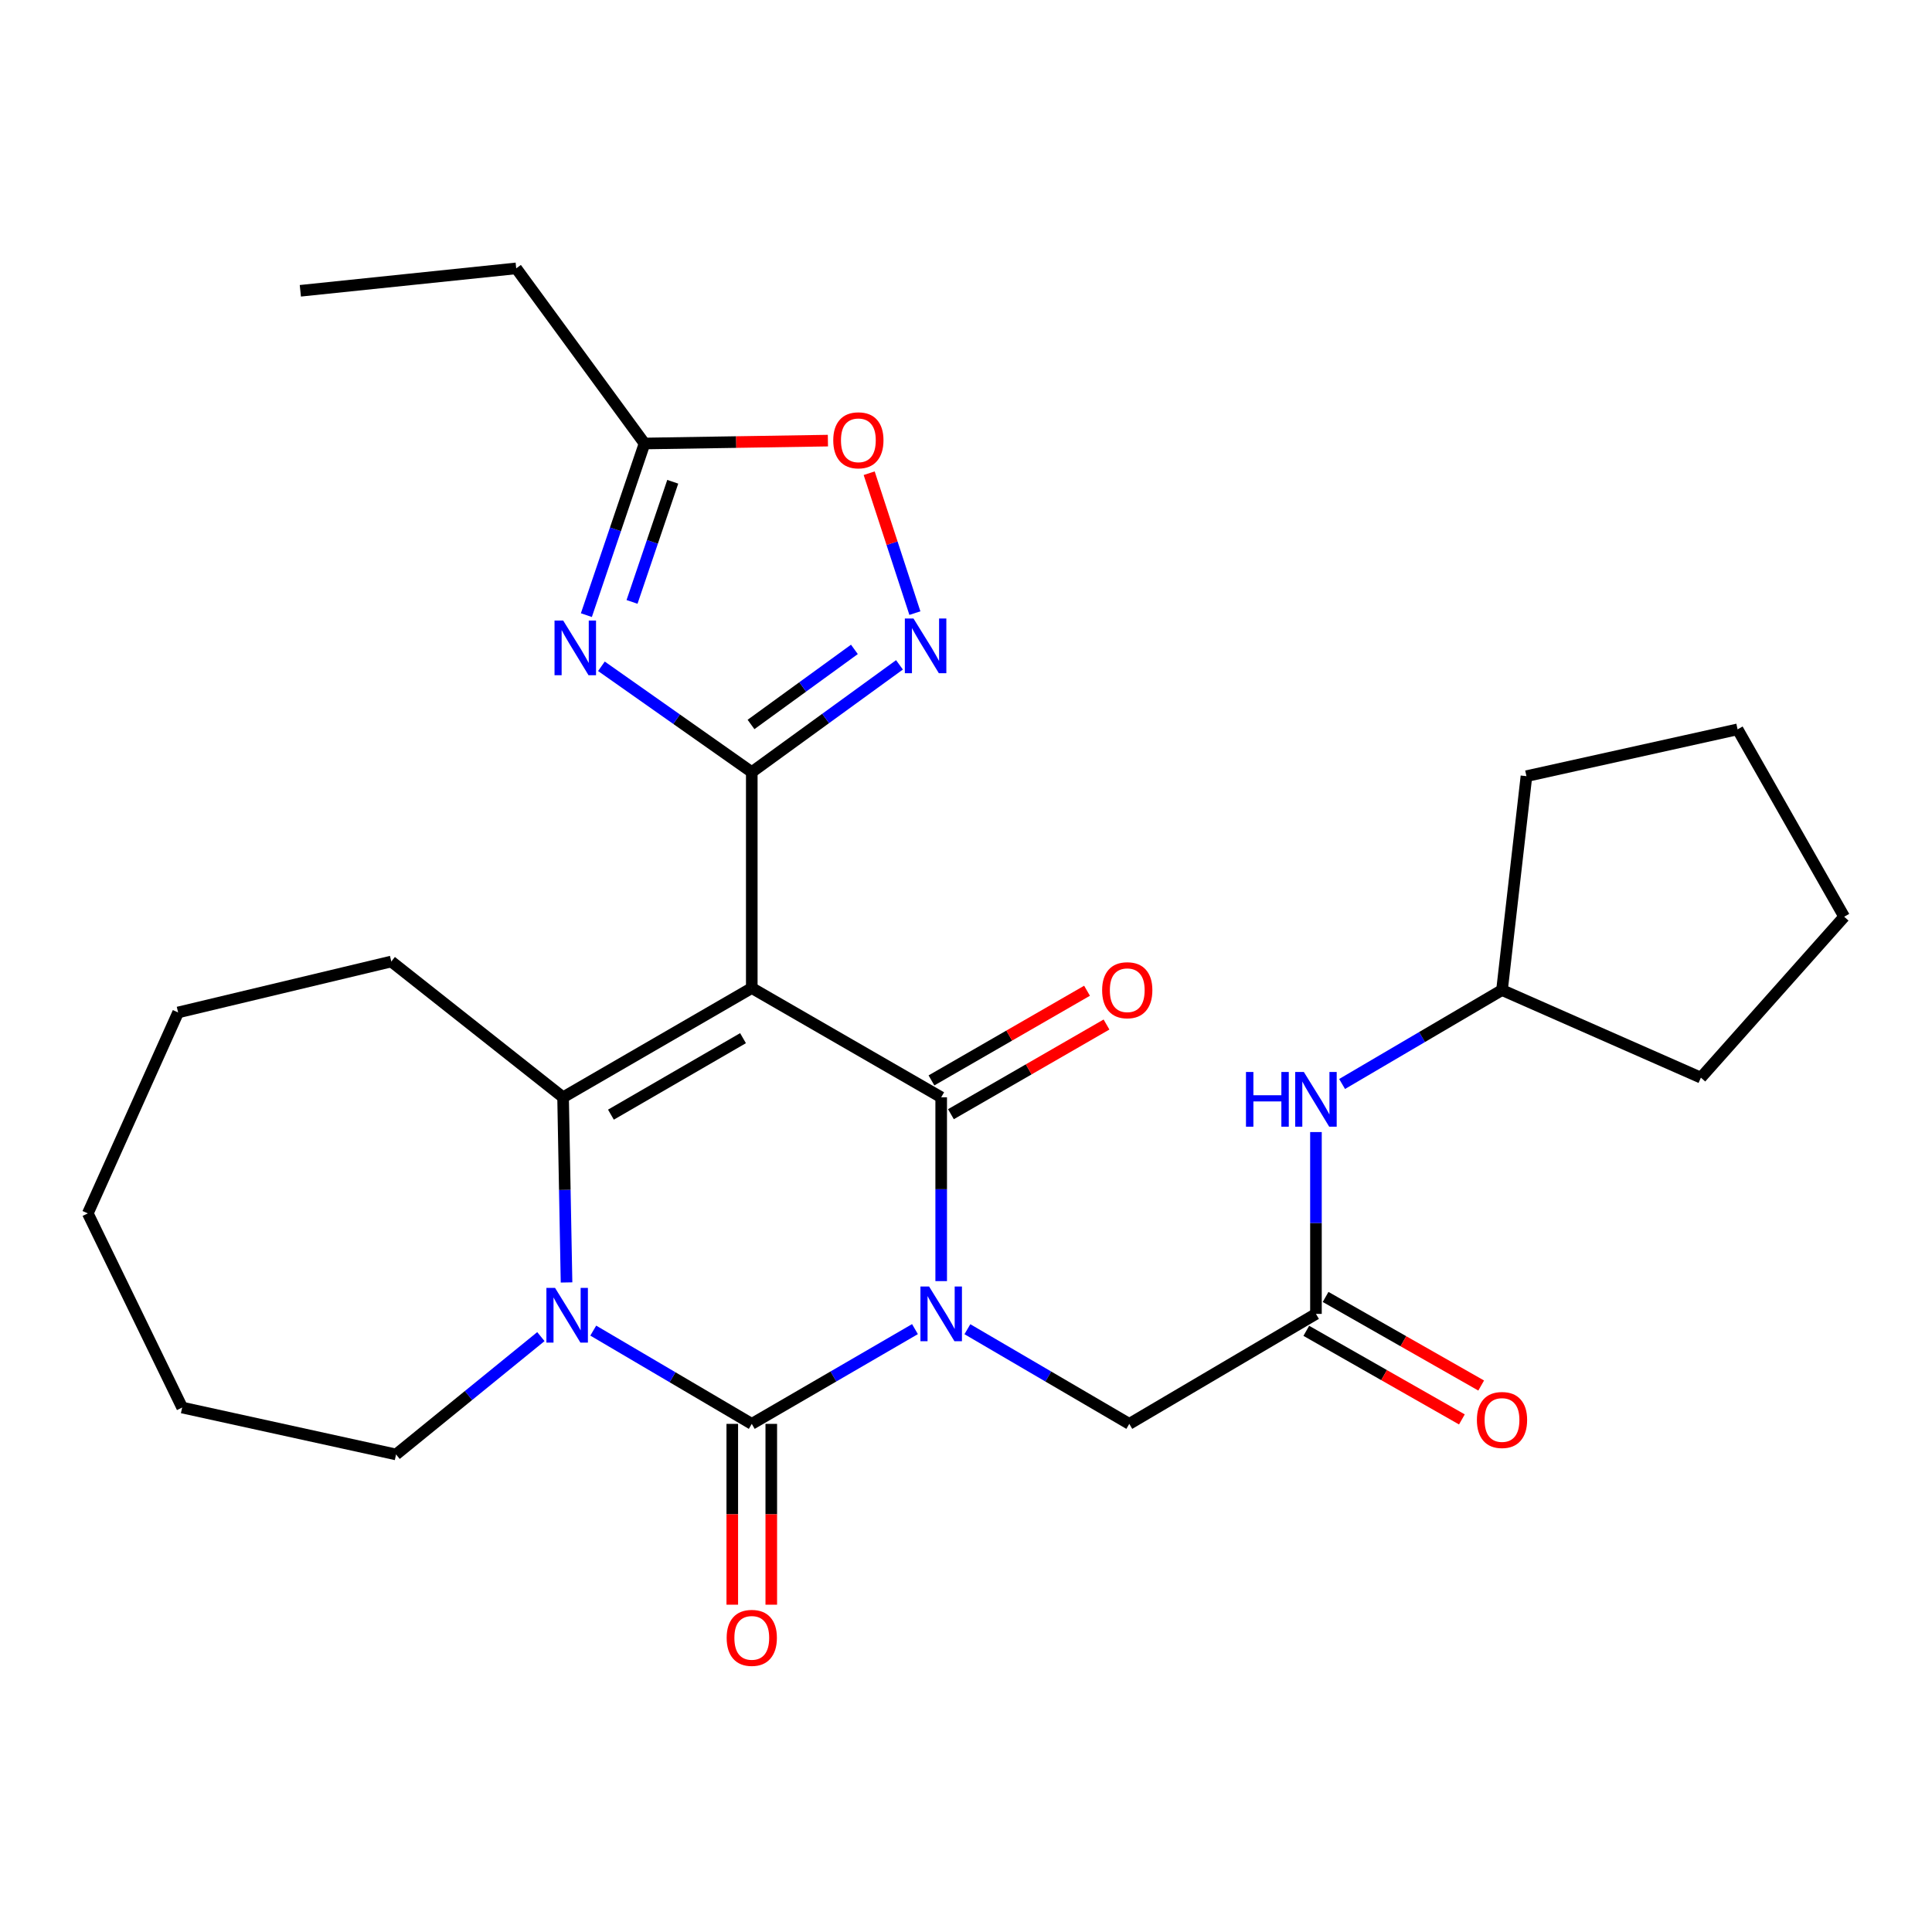 <?xml version='1.0' encoding='iso-8859-1'?>
<svg version='1.1' baseProfile='full'
              xmlns='http://www.w3.org/2000/svg'
                      xmlns:rdkit='http://www.rdkit.org/xml'
                      xmlns:xlink='http://www.w3.org/1999/xlink'
                  xml:space='preserve'
width='1000px' height='1000px' viewBox='0 0 1000 1000'>
<!-- END OF HEADER -->
<rect style='opacity:1.0;fill:#FFFFFF;stroke:none' width='1000' height='1000' x='0' y='0'> </rect>
<path class='bond-1' d='M 487.16,663.103 L 487.16,615.533' style='fill:none;fill-rule:evenodd;stroke:#0000FF;stroke-width:6px;stroke-linecap:butt;stroke-linejoin:miter;stroke-opacity:1' />
<path class='bond-1' d='M 487.16,615.533 L 487.16,567.963' style='fill:none;fill-rule:evenodd;stroke:#000000;stroke-width:6px;stroke-linecap:butt;stroke-linejoin:miter;stroke-opacity:1' />
<path class='bond-2' d='M 473.586,687.948 L 431.353,712.473' style='fill:none;fill-rule:evenodd;stroke:#0000FF;stroke-width:6px;stroke-linecap:butt;stroke-linejoin:miter;stroke-opacity:1' />
<path class='bond-2' d='M 431.353,712.473 L 389.119,736.997' style='fill:none;fill-rule:evenodd;stroke:#000000;stroke-width:6px;stroke-linecap:butt;stroke-linejoin:miter;stroke-opacity:1' />
<path class='bond-9' d='M 500.72,687.995 L 542.619,712.496' style='fill:none;fill-rule:evenodd;stroke:#0000FF;stroke-width:6px;stroke-linecap:butt;stroke-linejoin:miter;stroke-opacity:1' />
<path class='bond-9' d='M 542.619,712.496 L 584.517,736.997' style='fill:none;fill-rule:evenodd;stroke:#000000;stroke-width:6px;stroke-linecap:butt;stroke-linejoin:miter;stroke-opacity:1' />
<path class='bond-0' d='M 389.119,511.401 L 487.16,567.963' style='fill:none;fill-rule:evenodd;stroke:#000000;stroke-width:6px;stroke-linecap:butt;stroke-linejoin:miter;stroke-opacity:1' />
<path class='bond-3' d='M 389.119,511.401 L 389.119,399.646' style='fill:none;fill-rule:evenodd;stroke:#000000;stroke-width:6px;stroke-linecap:butt;stroke-linejoin:miter;stroke-opacity:1' />
<path class='bond-28' d='M 389.119,511.401 L 291.448,567.963' style='fill:none;fill-rule:evenodd;stroke:#000000;stroke-width:6px;stroke-linecap:butt;stroke-linejoin:miter;stroke-opacity:1' />
<path class='bond-28' d='M 384.584,537.352 L 316.214,576.945' style='fill:none;fill-rule:evenodd;stroke:#000000;stroke-width:6px;stroke-linecap:butt;stroke-linejoin:miter;stroke-opacity:1' />
<path class='bond-13' d='M 492.2,576.706 L 532.462,553.5' style='fill:none;fill-rule:evenodd;stroke:#000000;stroke-width:6px;stroke-linecap:butt;stroke-linejoin:miter;stroke-opacity:1' />
<path class='bond-13' d='M 532.462,553.5 L 572.724,530.294' style='fill:none;fill-rule:evenodd;stroke:#FF0000;stroke-width:6px;stroke-linecap:butt;stroke-linejoin:miter;stroke-opacity:1' />
<path class='bond-13' d='M 482.121,559.219 L 522.383,536.012' style='fill:none;fill-rule:evenodd;stroke:#000000;stroke-width:6px;stroke-linecap:butt;stroke-linejoin:miter;stroke-opacity:1' />
<path class='bond-13' d='M 522.383,536.012 L 562.645,512.806' style='fill:none;fill-rule:evenodd;stroke:#FF0000;stroke-width:6px;stroke-linecap:butt;stroke-linejoin:miter;stroke-opacity:1' />
<path class='bond-4' d='M 389.119,736.997 L 348.094,712.86' style='fill:none;fill-rule:evenodd;stroke:#000000;stroke-width:6px;stroke-linecap:butt;stroke-linejoin:miter;stroke-opacity:1' />
<path class='bond-4' d='M 348.094,712.86 L 307.069,688.722' style='fill:none;fill-rule:evenodd;stroke:#0000FF;stroke-width:6px;stroke-linecap:butt;stroke-linejoin:miter;stroke-opacity:1' />
<path class='bond-12' d='M 379.027,736.997 L 379.027,783.793' style='fill:none;fill-rule:evenodd;stroke:#000000;stroke-width:6px;stroke-linecap:butt;stroke-linejoin:miter;stroke-opacity:1' />
<path class='bond-12' d='M 379.027,783.793 L 379.027,830.589' style='fill:none;fill-rule:evenodd;stroke:#FF0000;stroke-width:6px;stroke-linecap:butt;stroke-linejoin:miter;stroke-opacity:1' />
<path class='bond-12' d='M 399.212,736.997 L 399.212,783.793' style='fill:none;fill-rule:evenodd;stroke:#000000;stroke-width:6px;stroke-linecap:butt;stroke-linejoin:miter;stroke-opacity:1' />
<path class='bond-12' d='M 399.212,783.793 L 399.212,830.589' style='fill:none;fill-rule:evenodd;stroke:#FF0000;stroke-width:6px;stroke-linecap:butt;stroke-linejoin:miter;stroke-opacity:1' />
<path class='bond-6' d='M 389.119,399.646 L 350.207,372.258' style='fill:none;fill-rule:evenodd;stroke:#000000;stroke-width:6px;stroke-linecap:butt;stroke-linejoin:miter;stroke-opacity:1' />
<path class='bond-6' d='M 350.207,372.258 L 311.295,344.871' style='fill:none;fill-rule:evenodd;stroke:#0000FF;stroke-width:6px;stroke-linecap:butt;stroke-linejoin:miter;stroke-opacity:1' />
<path class='bond-7' d='M 389.119,399.646 L 427.343,371.884' style='fill:none;fill-rule:evenodd;stroke:#000000;stroke-width:6px;stroke-linecap:butt;stroke-linejoin:miter;stroke-opacity:1' />
<path class='bond-7' d='M 427.343,371.884 L 465.567,344.123' style='fill:none;fill-rule:evenodd;stroke:#0000FF;stroke-width:6px;stroke-linecap:butt;stroke-linejoin:miter;stroke-opacity:1' />
<path class='bond-7' d='M 388.725,374.986 L 415.482,355.553' style='fill:none;fill-rule:evenodd;stroke:#000000;stroke-width:6px;stroke-linecap:butt;stroke-linejoin:miter;stroke-opacity:1' />
<path class='bond-7' d='M 415.482,355.553 L 442.238,336.12' style='fill:none;fill-rule:evenodd;stroke:#0000FF;stroke-width:6px;stroke-linecap:butt;stroke-linejoin:miter;stroke-opacity:1' />
<path class='bond-5' d='M 293.239,663.791 L 292.344,615.877' style='fill:none;fill-rule:evenodd;stroke:#0000FF;stroke-width:6px;stroke-linecap:butt;stroke-linejoin:miter;stroke-opacity:1' />
<path class='bond-5' d='M 292.344,615.877 L 291.448,567.963' style='fill:none;fill-rule:evenodd;stroke:#000000;stroke-width:6px;stroke-linecap:butt;stroke-linejoin:miter;stroke-opacity:1' />
<path class='bond-16' d='M 279.963,691.832 L 242.483,722.326' style='fill:none;fill-rule:evenodd;stroke:#0000FF;stroke-width:6px;stroke-linecap:butt;stroke-linejoin:miter;stroke-opacity:1' />
<path class='bond-16' d='M 242.483,722.326 L 205.002,752.82' style='fill:none;fill-rule:evenodd;stroke:#000000;stroke-width:6px;stroke-linecap:butt;stroke-linejoin:miter;stroke-opacity:1' />
<path class='bond-17' d='M 291.448,567.963 L 202.535,497.675' style='fill:none;fill-rule:evenodd;stroke:#000000;stroke-width:6px;stroke-linecap:butt;stroke-linejoin:miter;stroke-opacity:1' />
<path class='bond-8' d='M 303.507,318.394 L 318.559,273.976' style='fill:none;fill-rule:evenodd;stroke:#0000FF;stroke-width:6px;stroke-linecap:butt;stroke-linejoin:miter;stroke-opacity:1' />
<path class='bond-8' d='M 318.559,273.976 L 333.612,229.557' style='fill:none;fill-rule:evenodd;stroke:#000000;stroke-width:6px;stroke-linecap:butt;stroke-linejoin:miter;stroke-opacity:1' />
<path class='bond-8' d='M 327.139,311.547 L 337.676,280.454' style='fill:none;fill-rule:evenodd;stroke:#0000FF;stroke-width:6px;stroke-linecap:butt;stroke-linejoin:miter;stroke-opacity:1' />
<path class='bond-8' d='M 337.676,280.454 L 348.213,249.361' style='fill:none;fill-rule:evenodd;stroke:#000000;stroke-width:6px;stroke-linecap:butt;stroke-linejoin:miter;stroke-opacity:1' />
<path class='bond-10' d='M 473.544,317.343 L 461.714,281.138' style='fill:none;fill-rule:evenodd;stroke:#0000FF;stroke-width:6px;stroke-linecap:butt;stroke-linejoin:miter;stroke-opacity:1' />
<path class='bond-10' d='M 461.714,281.138 L 449.883,244.933' style='fill:none;fill-rule:evenodd;stroke:#FF0000;stroke-width:6px;stroke-linecap:butt;stroke-linejoin:miter;stroke-opacity:1' />
<path class='bond-19' d='M 333.612,229.557 L 267.193,138.906' style='fill:none;fill-rule:evenodd;stroke:#000000;stroke-width:6px;stroke-linecap:butt;stroke-linejoin:miter;stroke-opacity:1' />
<path class='bond-30' d='M 333.612,229.557 L 381.068,228.812' style='fill:none;fill-rule:evenodd;stroke:#000000;stroke-width:6px;stroke-linecap:butt;stroke-linejoin:miter;stroke-opacity:1' />
<path class='bond-30' d='M 381.068,228.812 L 428.523,228.066' style='fill:none;fill-rule:evenodd;stroke:#FF0000;stroke-width:6px;stroke-linecap:butt;stroke-linejoin:miter;stroke-opacity:1' />
<path class='bond-11' d='M 584.517,736.997 L 681.134,680.066' style='fill:none;fill-rule:evenodd;stroke:#000000;stroke-width:6px;stroke-linecap:butt;stroke-linejoin:miter;stroke-opacity:1' />
<path class='bond-14' d='M 681.134,680.066 L 681.134,633.009' style='fill:none;fill-rule:evenodd;stroke:#000000;stroke-width:6px;stroke-linecap:butt;stroke-linejoin:miter;stroke-opacity:1' />
<path class='bond-14' d='M 681.134,633.009 L 681.134,585.953' style='fill:none;fill-rule:evenodd;stroke:#0000FF;stroke-width:6px;stroke-linecap:butt;stroke-linejoin:miter;stroke-opacity:1' />
<path class='bond-15' d='M 676.14,688.836 L 716.407,711.763' style='fill:none;fill-rule:evenodd;stroke:#000000;stroke-width:6px;stroke-linecap:butt;stroke-linejoin:miter;stroke-opacity:1' />
<path class='bond-15' d='M 716.407,711.763 L 756.673,734.691' style='fill:none;fill-rule:evenodd;stroke:#FF0000;stroke-width:6px;stroke-linecap:butt;stroke-linejoin:miter;stroke-opacity:1' />
<path class='bond-15' d='M 686.128,671.295 L 726.394,694.223' style='fill:none;fill-rule:evenodd;stroke:#000000;stroke-width:6px;stroke-linecap:butt;stroke-linejoin:miter;stroke-opacity:1' />
<path class='bond-15' d='M 726.394,694.223 L 766.66,717.15' style='fill:none;fill-rule:evenodd;stroke:#FF0000;stroke-width:6px;stroke-linecap:butt;stroke-linejoin:miter;stroke-opacity:1' />
<path class='bond-18' d='M 694.666,561.069 L 736.052,536.762' style='fill:none;fill-rule:evenodd;stroke:#0000FF;stroke-width:6px;stroke-linecap:butt;stroke-linejoin:miter;stroke-opacity:1' />
<path class='bond-18' d='M 736.052,536.762 L 777.437,512.455' style='fill:none;fill-rule:evenodd;stroke:#000000;stroke-width:6px;stroke-linecap:butt;stroke-linejoin:miter;stroke-opacity:1' />
<path class='bond-22' d='M 205.002,752.82 L 94.29,728.542' style='fill:none;fill-rule:evenodd;stroke:#000000;stroke-width:6px;stroke-linecap:butt;stroke-linejoin:miter;stroke-opacity:1' />
<path class='bond-23' d='M 202.535,497.675 L 92.193,524.039' style='fill:none;fill-rule:evenodd;stroke:#000000;stroke-width:6px;stroke-linecap:butt;stroke-linejoin:miter;stroke-opacity:1' />
<path class='bond-20' d='M 777.437,512.455 L 880.378,557.792' style='fill:none;fill-rule:evenodd;stroke:#000000;stroke-width:6px;stroke-linecap:butt;stroke-linejoin:miter;stroke-opacity:1' />
<path class='bond-21' d='M 777.437,512.455 L 790.086,401.743' style='fill:none;fill-rule:evenodd;stroke:#000000;stroke-width:6px;stroke-linecap:butt;stroke-linejoin:miter;stroke-opacity:1' />
<path class='bond-24' d='M 267.193,138.906 L 155.46,150.512' style='fill:none;fill-rule:evenodd;stroke:#000000;stroke-width:6px;stroke-linecap:butt;stroke-linejoin:miter;stroke-opacity:1' />
<path class='bond-26' d='M 880.378,557.792 L 954.545,474.497' style='fill:none;fill-rule:evenodd;stroke:#000000;stroke-width:6px;stroke-linecap:butt;stroke-linejoin:miter;stroke-opacity:1' />
<path class='bond-25' d='M 790.086,401.743 L 899.374,377.51' style='fill:none;fill-rule:evenodd;stroke:#000000;stroke-width:6px;stroke-linecap:butt;stroke-linejoin:miter;stroke-opacity:1' />
<path class='bond-27' d='M 94.29,728.542 L 45.455,628.045' style='fill:none;fill-rule:evenodd;stroke:#000000;stroke-width:6px;stroke-linecap:butt;stroke-linejoin:miter;stroke-opacity:1' />
<path class='bond-29' d='M 92.193,524.039 L 45.455,628.045' style='fill:none;fill-rule:evenodd;stroke:#000000;stroke-width:6px;stroke-linecap:butt;stroke-linejoin:miter;stroke-opacity:1' />
<path class='bond-31' d='M 899.374,377.51 L 954.545,474.497' style='fill:none;fill-rule:evenodd;stroke:#000000;stroke-width:6px;stroke-linecap:butt;stroke-linejoin:miter;stroke-opacity:1' />
<path  class='atom-0' d='M 480.9 665.906
L 490.18 680.906
Q 491.1 682.386, 492.58 685.066
Q 494.06 687.746, 494.14 687.906
L 494.14 665.906
L 497.9 665.906
L 497.9 694.226
L 494.02 694.226
L 484.06 677.826
Q 482.9 675.906, 481.66 673.706
Q 480.46 671.506, 480.1 670.826
L 480.1 694.226
L 476.42 694.226
L 476.42 665.906
L 480.9 665.906
' fill='#0000FF'/>
<path  class='atom-5' d='M 287.297 666.612
L 296.577 681.612
Q 297.497 683.092, 298.977 685.772
Q 300.457 688.452, 300.537 688.612
L 300.537 666.612
L 304.297 666.612
L 304.297 694.932
L 300.417 694.932
L 290.457 678.532
Q 289.297 676.612, 288.057 674.412
Q 286.857 672.212, 286.497 671.532
L 286.497 694.932
L 282.817 694.932
L 282.817 666.612
L 287.297 666.612
' fill='#0000FF'/>
<path  class='atom-7' d='M 291.502 321.187
L 300.782 336.187
Q 301.702 337.667, 303.182 340.347
Q 304.662 343.027, 304.742 343.187
L 304.742 321.187
L 308.502 321.187
L 308.502 349.507
L 304.622 349.507
L 294.662 333.107
Q 293.502 331.187, 292.262 328.987
Q 291.062 326.787, 290.702 326.107
L 290.702 349.507
L 287.022 349.507
L 287.022 321.187
L 291.502 321.187
' fill='#0000FF'/>
<path  class='atom-8' d='M 472.827 320.144
L 482.107 335.144
Q 483.027 336.624, 484.507 339.304
Q 485.987 341.984, 486.067 342.144
L 486.067 320.144
L 489.827 320.144
L 489.827 348.464
L 485.947 348.464
L 475.987 332.064
Q 474.827 330.144, 473.587 327.944
Q 472.387 325.744, 472.027 325.064
L 472.027 348.464
L 468.347 348.464
L 468.347 320.144
L 472.827 320.144
' fill='#0000FF'/>
<path  class='atom-11' d='M 431.291 227.899
Q 431.291 221.099, 434.651 217.299
Q 438.011 213.499, 444.291 213.499
Q 450.571 213.499, 453.931 217.299
Q 457.291 221.099, 457.291 227.899
Q 457.291 234.779, 453.891 238.699
Q 450.491 242.579, 444.291 242.579
Q 438.051 242.579, 434.651 238.699
Q 431.291 234.819, 431.291 227.899
M 444.291 239.379
Q 448.611 239.379, 450.931 236.499
Q 453.291 233.579, 453.291 227.899
Q 453.291 222.339, 450.931 219.539
Q 448.611 216.699, 444.291 216.699
Q 439.971 216.699, 437.611 219.499
Q 435.291 222.299, 435.291 227.899
Q 435.291 233.619, 437.611 236.499
Q 439.971 239.379, 444.291 239.379
' fill='#FF0000'/>
<path  class='atom-13' d='M 376.119 847.756
Q 376.119 840.956, 379.479 837.156
Q 382.839 833.356, 389.119 833.356
Q 395.399 833.356, 398.759 837.156
Q 402.119 840.956, 402.119 847.756
Q 402.119 854.636, 398.719 858.556
Q 395.319 862.436, 389.119 862.436
Q 382.879 862.436, 379.479 858.556
Q 376.119 854.676, 376.119 847.756
M 389.119 859.236
Q 393.439 859.236, 395.759 856.356
Q 398.119 853.436, 398.119 847.756
Q 398.119 842.196, 395.759 839.396
Q 393.439 836.556, 389.119 836.556
Q 384.799 836.556, 382.439 839.356
Q 380.119 842.156, 380.119 847.756
Q 380.119 853.476, 382.439 856.356
Q 384.799 859.236, 389.119 859.236
' fill='#FF0000'/>
<path  class='atom-14' d='M 570.463 512.535
Q 570.463 505.735, 573.823 501.935
Q 577.183 498.135, 583.463 498.135
Q 589.743 498.135, 593.103 501.935
Q 596.463 505.735, 596.463 512.535
Q 596.463 519.415, 593.063 523.335
Q 589.663 527.215, 583.463 527.215
Q 577.223 527.215, 573.823 523.335
Q 570.463 519.455, 570.463 512.535
M 583.463 524.015
Q 587.783 524.015, 590.103 521.135
Q 592.463 518.215, 592.463 512.535
Q 592.463 506.975, 590.103 504.175
Q 587.783 501.335, 583.463 501.335
Q 579.143 501.335, 576.783 504.135
Q 574.463 506.935, 574.463 512.535
Q 574.463 518.255, 576.783 521.135
Q 579.143 524.015, 583.463 524.015
' fill='#FF0000'/>
<path  class='atom-15' d='M 644.914 554.857
L 648.754 554.857
L 648.754 566.897
L 663.234 566.897
L 663.234 554.857
L 667.074 554.857
L 667.074 583.177
L 663.234 583.177
L 663.234 570.097
L 648.754 570.097
L 648.754 583.177
L 644.914 583.177
L 644.914 554.857
' fill='#0000FF'/>
<path  class='atom-15' d='M 674.874 554.857
L 684.154 569.857
Q 685.074 571.337, 686.554 574.017
Q 688.034 576.697, 688.114 576.857
L 688.114 554.857
L 691.874 554.857
L 691.874 583.177
L 687.994 583.177
L 678.034 566.777
Q 676.874 564.857, 675.634 562.657
Q 674.434 560.457, 674.074 559.777
L 674.074 583.177
L 670.394 583.177
L 670.394 554.857
L 674.874 554.857
' fill='#0000FF'/>
<path  class='atom-16' d='M 764.437 734.98
Q 764.437 728.18, 767.797 724.38
Q 771.157 720.58, 777.437 720.58
Q 783.717 720.58, 787.077 724.38
Q 790.437 728.18, 790.437 734.98
Q 790.437 741.86, 787.037 745.78
Q 783.637 749.66, 777.437 749.66
Q 771.197 749.66, 767.797 745.78
Q 764.437 741.9, 764.437 734.98
M 777.437 746.46
Q 781.757 746.46, 784.077 743.58
Q 786.437 740.66, 786.437 734.98
Q 786.437 729.42, 784.077 726.62
Q 781.757 723.78, 777.437 723.78
Q 773.117 723.78, 770.757 726.58
Q 768.437 729.38, 768.437 734.98
Q 768.437 740.7, 770.757 743.58
Q 773.117 746.46, 777.437 746.46
' fill='#FF0000'/>
</svg>
